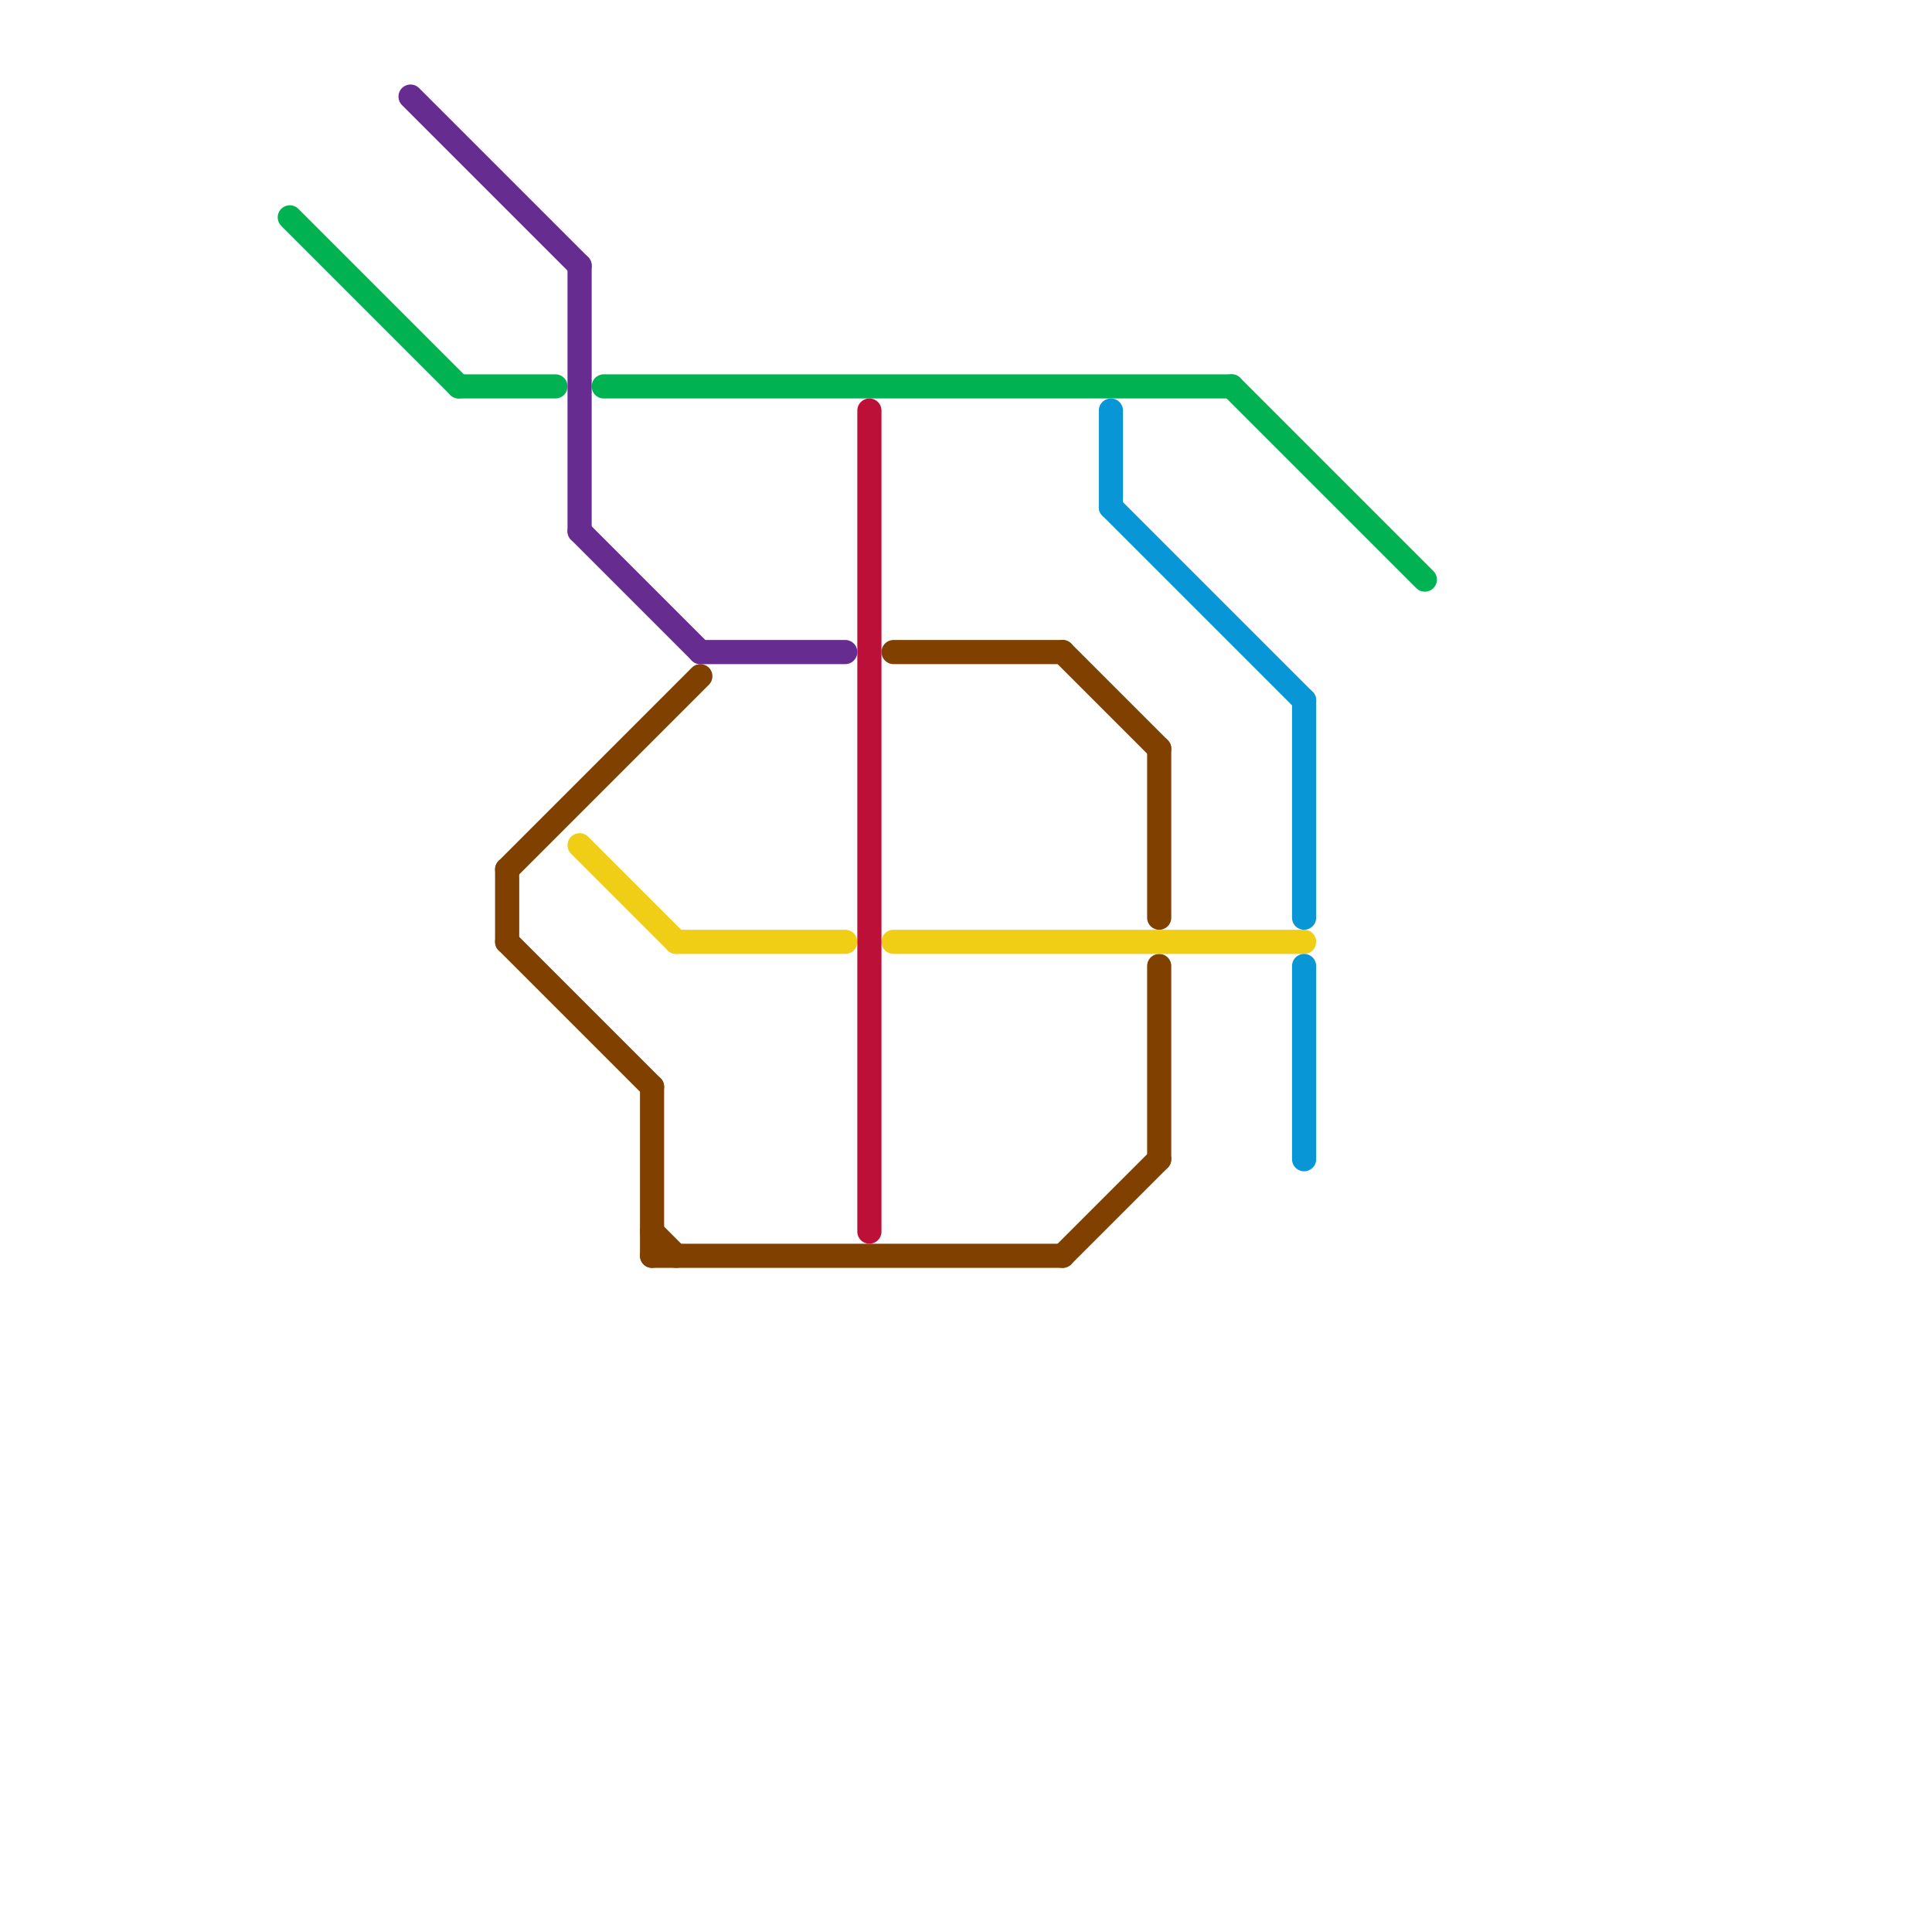 
<svg version="1.1" xmlns="http://www.w3.org/2000/svg" viewBox="0 0 80 80">
<style>text { font: 1px Helvetica; font-weight: 600; white-space: pre; dominant-baseline: central; } line { stroke-width: 1; fill: none; stroke-linecap: round; stroke-linejoin: round; } .c0 { stroke: #00b251 } .c1 { stroke: #662c90 } .c2 { stroke: #804000 } .c3 { stroke: #f0ce15 } .c4 { stroke: #bd1038 } .c5 { stroke: #0896d7 }</style><defs><g id="wm-xf"><circle r="1.2" fill="#000"/><circle r="0.9" fill="#fff"/><circle r="0.6" fill="#000"/><circle r="0.3" fill="#fff"/></g><g id="wm"><circle r="0.6" fill="#000"/><circle r="0.3" fill="#fff"/></g></defs><line class="c0" x1="25" y1="16" x2="51" y2="16"/><line class="c0" x1="19" y1="16" x2="23" y2="16"/><line class="c0" x1="51" y1="16" x2="59" y2="24"/><line class="c0" x1="12" y1="9" x2="19" y2="16"/><line class="c1" x1="24" y1="11" x2="24" y2="22"/><line class="c1" x1="24" y1="22" x2="29" y2="27"/><line class="c1" x1="29" y1="27" x2="35" y2="27"/><line class="c1" x1="17" y1="4" x2="24" y2="11"/><line class="c2" x1="27" y1="45" x2="27" y2="52"/><line class="c2" x1="48" y1="40" x2="48" y2="48"/><line class="c2" x1="27" y1="51" x2="28" y2="52"/><line class="c2" x1="44" y1="27" x2="48" y2="31"/><line class="c2" x1="27" y1="52" x2="44" y2="52"/><line class="c2" x1="21" y1="36" x2="29" y2="28"/><line class="c2" x1="21" y1="39" x2="27" y2="45"/><line class="c2" x1="48" y1="31" x2="48" y2="38"/><line class="c2" x1="44" y1="52" x2="48" y2="48"/><line class="c2" x1="21" y1="36" x2="21" y2="39"/><line class="c2" x1="37" y1="27" x2="44" y2="27"/><line class="c3" x1="37" y1="39" x2="54" y2="39"/><line class="c3" x1="28" y1="39" x2="35" y2="39"/><line class="c3" x1="24" y1="35" x2="28" y2="39"/><line class="c4" x1="36" y1="17" x2="36" y2="51"/><line class="c5" x1="54" y1="29" x2="54" y2="38"/><line class="c5" x1="46" y1="17" x2="46" y2="21"/><line class="c5" x1="54" y1="40" x2="54" y2="48"/><line class="c5" x1="46" y1="21" x2="54" y2="29"/>
</svg>
